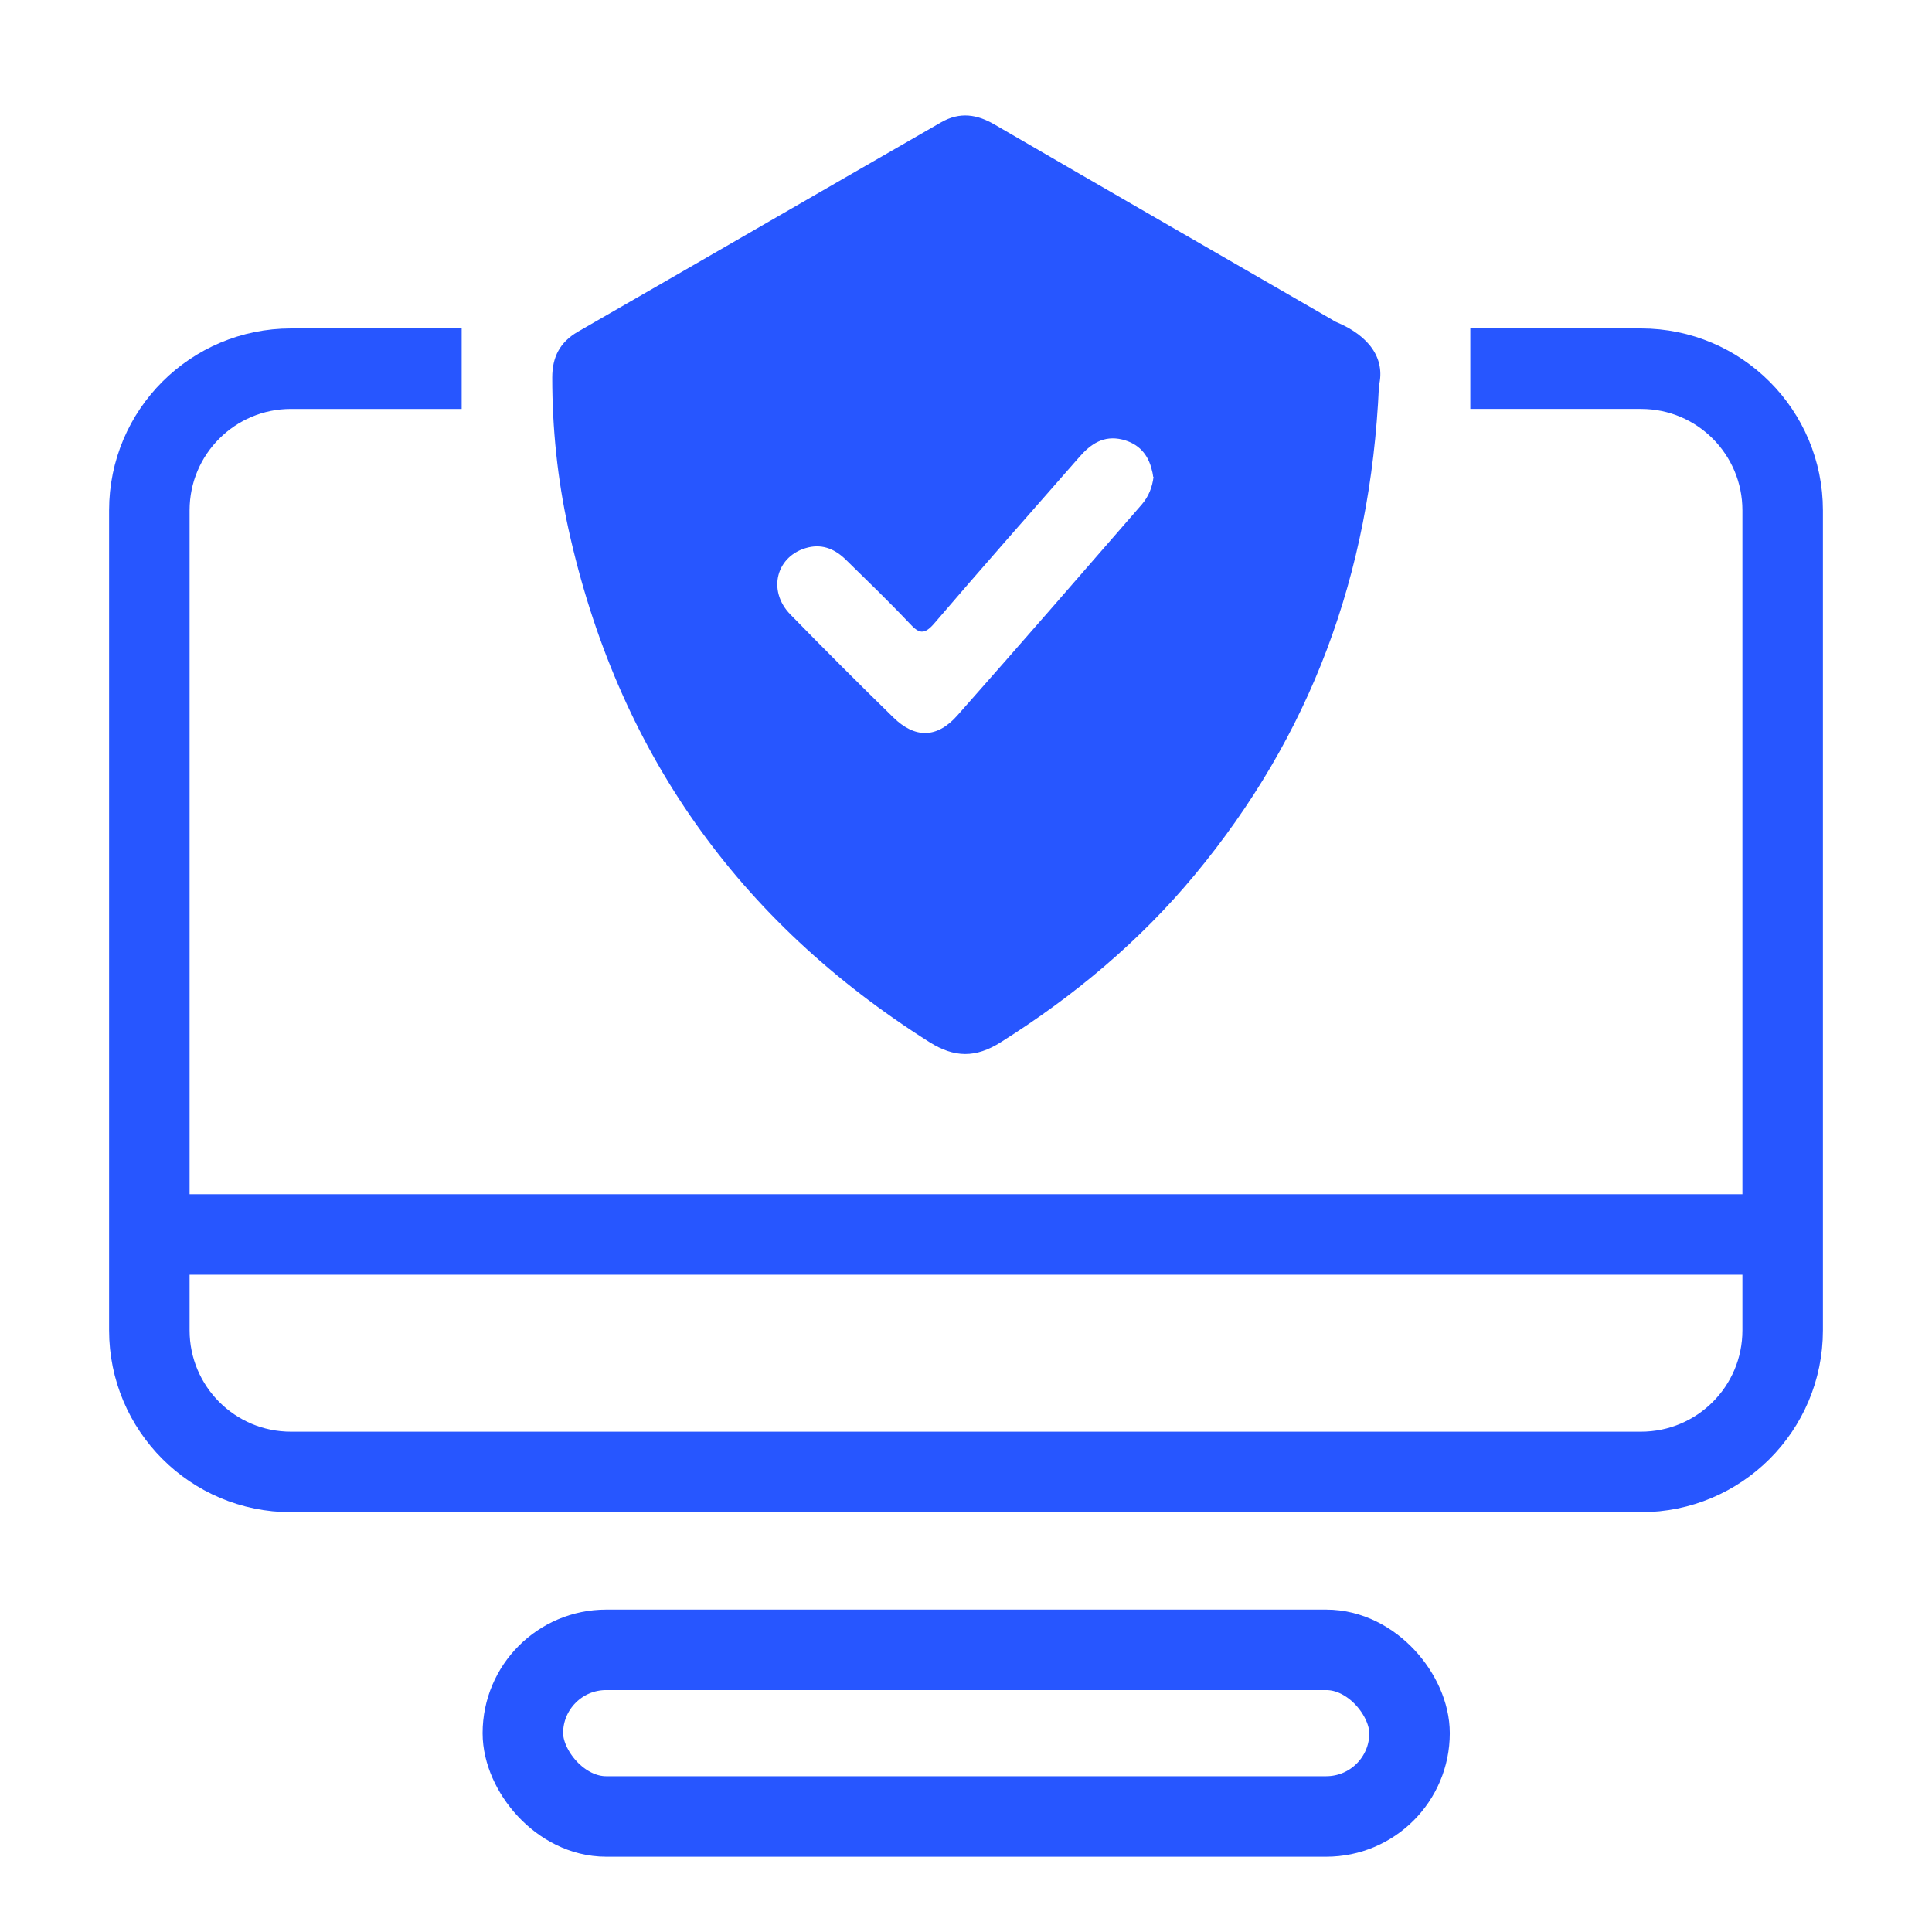 <?xml version="1.0" encoding="UTF-8"?>
<svg id="_圖層_4" data-name="圖層 4" xmlns="http://www.w3.org/2000/svg" viewBox="0 0 48 48">
  <defs>
    <style>
      .cls-1 {
        fill: none;
        stroke: #2756ff;
        stroke-miterlimit: 10;
        stroke-width: 2px;
      }

      .cls-2 {
        fill: #2756ff;
        stroke-width: 0px;
      }
    </style>
  </defs>
  <path class="cls-1" d="M36.53,9.16h4.24c1.95,0,3.52,1.58,3.52,3.52v20.37c0,1.95-1.58,3.52-3.52,3.52H7.23c-1.95,0-3.52-1.58-3.52-3.52V12.68c0-1.95,1.58-3.52,3.52-3.52h4.24"/>
  <line class="cls-1" x1="3.71" y1="30.67" x2="44.29" y2="30.67"/>
  <rect class="cls-1" x="12.99" y="40.99" width="22.03" height="4.14" rx="2.07" ry="2.07"/>
  <path class="cls-2" d="M34.26,9.59c-.21,4.71-1.71,8.69-4.58,12.15-1.37,1.65-3,3.01-4.81,4.15-.63.4-1.16.39-1.78,0-4.76-3.01-7.76-7.25-8.97-12.76-.27-1.23-.4-2.48-.4-3.75,0-.51.19-.88.64-1.14,3.01-1.73,6.01-3.47,9.02-5.2.47-.27.9-.2,1.34.06,2.77,1.61,5.55,3.21,8.32,4.81.06.03.12.08.18.1.8.34,1.2.9,1.04,1.57ZM28.65,11.85s-.01-.1-.03-.16c-.09-.4-.33-.67-.74-.77-.46-.11-.78.11-1.06.43-1.21,1.38-2.42,2.75-3.61,4.14-.25.29-.38.25-.61,0-.51-.54-1.04-1.05-1.57-1.57-.26-.26-.57-.41-.95-.32-.79.19-1.03,1.07-.44,1.67.84.86,1.69,1.71,2.55,2.55.54.53,1.09.53,1.6-.05,1.54-1.74,3.06-3.49,4.58-5.24.17-.2.26-.43.29-.69Z"/>
</svg>